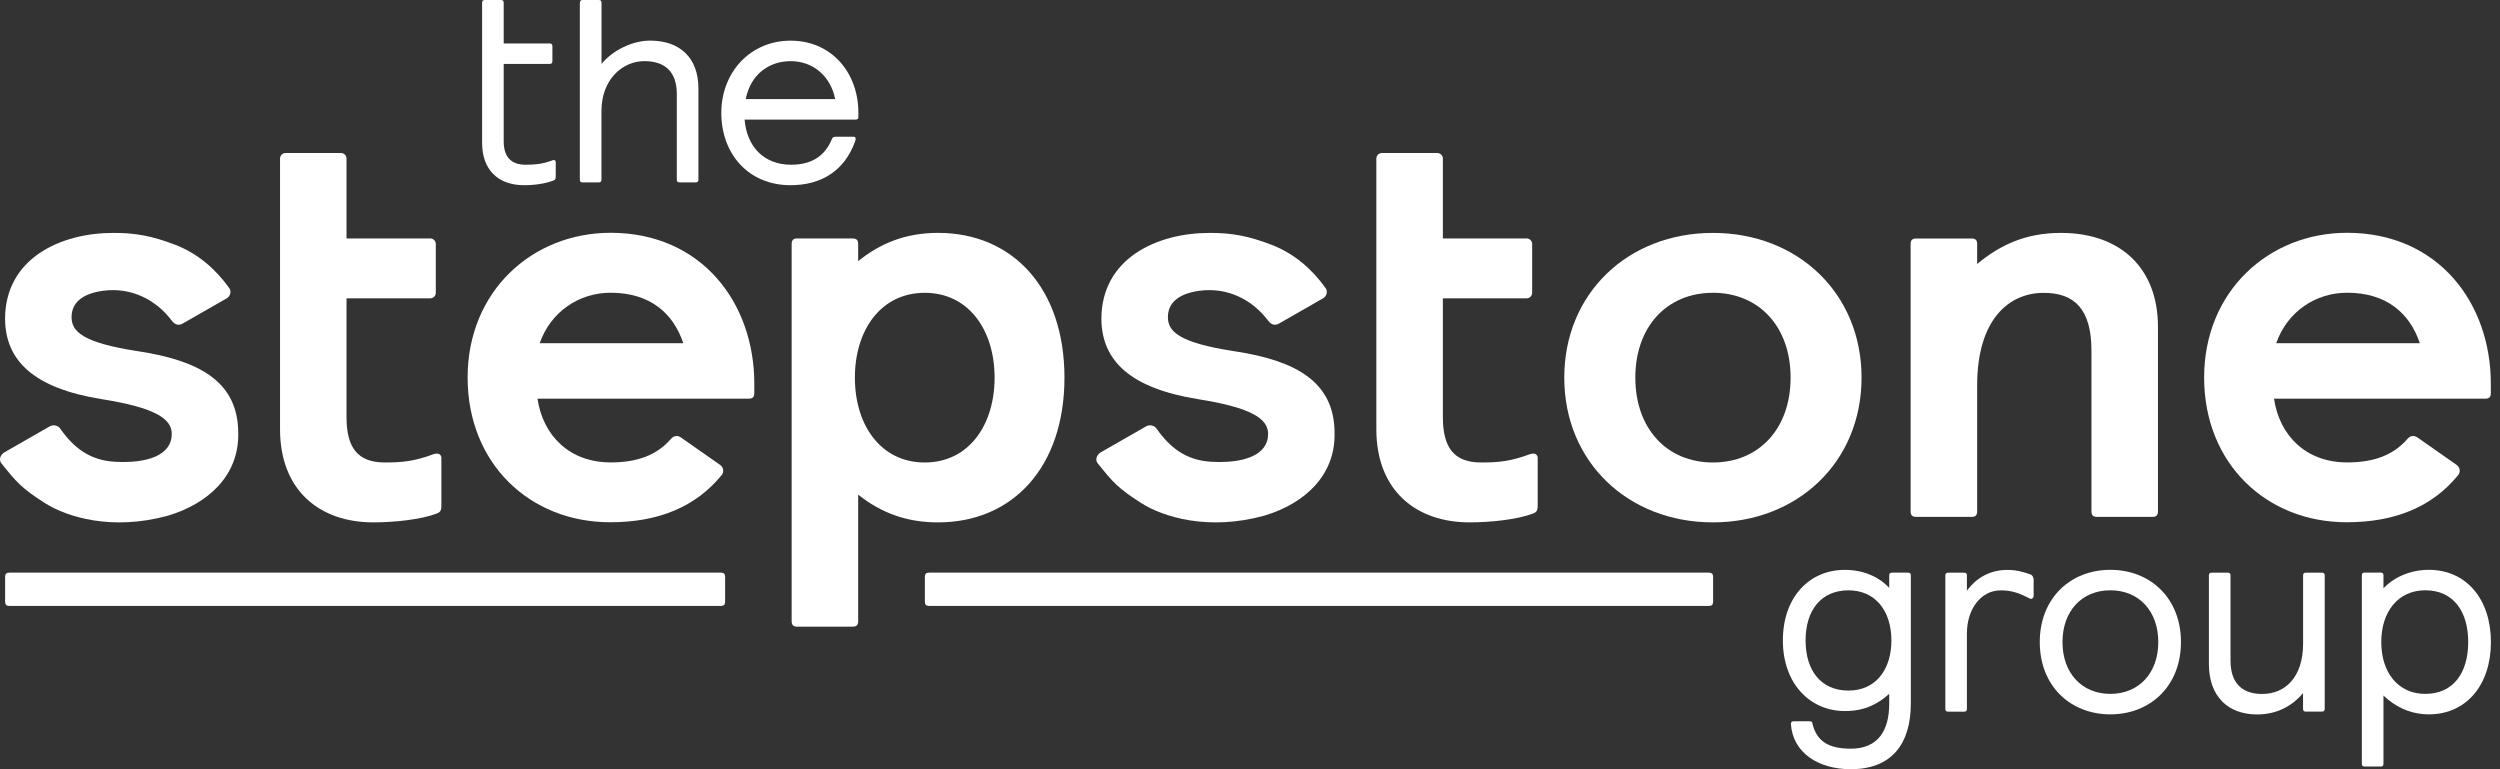 <svg width="130" height="40" viewBox="0 0 130 40" fill="none" xmlns="http://www.w3.org/2000/svg">
<rect x="0" y="0" width="130" height="40" fill="#333333" stroke="none"/>
<g id="Group">
<g id="Group_2">
<path id="Vector" d="M39.224 19.954V20.443C39.224 20.644 39.138 20.731 38.937 20.731H27.949C28.237 22.664 29.622 24.046 31.756 24.046C33.156 24.046 34.169 23.66 34.902 22.808C34.97 22.727 35.071 22.672 35.182 22.672C35.258 22.672 35.326 22.697 35.386 22.735L35.391 22.737C35.394 22.737 35.394 22.74 35.394 22.74C35.391 22.74 35.391 22.737 35.391 22.737L35.396 22.74L37.441 24.171L37.443 24.174L37.449 24.176C37.544 24.244 37.606 24.353 37.606 24.478C37.606 24.554 37.585 24.624 37.544 24.684C37.541 24.687 37.541 24.689 37.538 24.689C37.533 24.695 37.528 24.703 37.522 24.709C36.175 26.359 34.242 27.157 31.728 27.157C27.547 27.157 24.316 24.1 24.316 19.631C24.316 15.16 27.661 12.105 31.756 12.105C36.485 12.111 39.224 15.744 39.224 19.954ZM35.532 17.848C35.014 16.292 33.803 15.222 31.756 15.222C30.113 15.222 28.641 16.202 28.063 17.848H35.532Z" fill="white"/>
<path id="Vector_2" d="M129.523 19.954V20.443C129.523 20.644 129.436 20.731 129.236 20.731H118.248C118.536 22.664 119.92 24.046 122.054 24.046C123.455 24.046 124.468 23.66 125.201 22.808C125.269 22.727 125.369 22.672 125.481 22.672C125.557 22.672 125.625 22.697 125.684 22.735L125.69 22.737C125.692 22.737 125.692 22.74 125.692 22.74C125.69 22.74 125.69 22.737 125.69 22.737L125.695 22.74L127.74 24.171L127.742 24.174L127.748 24.176C127.843 24.244 127.905 24.353 127.905 24.478C127.905 24.554 127.883 24.624 127.843 24.684C127.84 24.687 127.84 24.689 127.837 24.689C127.832 24.695 127.826 24.703 127.821 24.709C126.474 26.359 124.541 27.157 122.027 27.157C117.846 27.157 114.615 24.1 114.615 19.631C114.615 15.16 117.96 12.105 122.054 12.105C126.784 12.111 129.523 15.744 129.523 19.954ZM125.831 17.848C125.312 16.292 124.101 15.222 122.054 15.222C120.412 15.222 118.94 16.202 118.362 17.848H125.831Z" fill="white"/>
<path id="Vector_3" d="M22.732 23.587C22.68 23.587 22.626 23.59 22.547 23.617C21.537 23.992 20.902 24.049 20.009 24.049C18.567 24.049 18.019 23.242 18.019 21.684V15.513H22.374C22.534 15.513 22.661 15.383 22.661 15.225V12.687C22.661 12.526 22.531 12.399 22.374 12.399H18.019V8.245C18.019 8.085 17.888 7.957 17.731 7.957H14.85C14.69 7.957 14.562 8.087 14.562 8.245V22.319C14.562 25.52 16.64 27.163 19.406 27.163C20.503 27.163 21.885 27.019 22.721 26.701C22.952 26.614 22.952 26.471 22.952 26.21V23.805C22.955 23.685 22.854 23.587 22.732 23.587Z" fill="white"/>
<path id="Vector_4" d="M55.352 19.638C55.352 24.281 52.669 27.164 48.776 27.164C47.191 27.164 45.863 26.703 44.625 25.722V32.298C44.625 32.499 44.538 32.586 44.337 32.586H41.454C41.253 32.586 41.166 32.499 41.166 32.298V12.688C41.166 12.487 41.253 12.4 41.454 12.4H44.337C44.538 12.4 44.625 12.487 44.625 12.688V13.581C45.722 12.688 47.047 12.109 48.776 12.109C52.672 12.112 55.352 14.995 55.352 19.638ZM51.719 19.638C51.719 17.157 50.364 15.226 48.087 15.226C45.809 15.226 44.454 17.159 44.454 19.638C44.454 22.117 45.809 24.05 48.087 24.05C50.364 24.05 51.719 22.117 51.719 19.638Z" fill="white"/>
<path id="Vector_5" d="M107.167 12.111C105.321 12.111 103.996 12.747 102.812 13.727V12.69C102.812 12.489 102.726 12.402 102.525 12.402H99.641C99.44 12.402 99.353 12.489 99.353 12.69V26.59C99.353 26.791 99.44 26.878 99.641 26.878H102.525C102.726 26.878 102.812 26.791 102.812 26.59V20.045C102.812 16.613 104.458 15.228 106.274 15.228C107.86 15.228 108.756 16.064 108.756 18.228V26.59C108.756 26.791 108.842 26.878 109.043 26.878H111.927C112.128 26.878 112.214 26.791 112.214 26.59V16.988C112.212 13.985 110.309 12.111 107.167 12.111Z" fill="white"/>
<path id="Vector_6" d="M96.801 19.637C96.801 24.019 93.483 27.163 89.071 27.163C84.659 27.163 81.342 24.019 81.342 19.637C81.342 15.253 84.657 12.111 89.071 12.111C93.486 12.111 96.801 15.253 96.801 19.637ZM93.111 19.637C93.111 16.985 91.466 15.225 89.074 15.225C86.68 15.225 85.037 16.985 85.037 19.637C85.037 22.29 86.68 24.049 89.074 24.049C91.466 24.049 93.111 22.29 93.111 19.637Z" fill="white"/>
<path id="Vector_7" d="M2.321 26.151C3.469 26.887 5.82 27.617 8.736 26.814C10.816 26.192 12.434 24.731 12.388 22.521C12.388 19.806 10.3 18.739 7.18 18.264C4.262 17.819 3.73 17.221 3.721 16.505C3.713 15.652 4.422 15.245 5.364 15.12C6.806 14.927 8.098 15.565 8.94 16.681C9.092 16.882 9.284 16.947 9.494 16.828C9.494 16.828 11.611 15.617 11.793 15.511C11.975 15.405 12.043 15.158 11.929 14.99C11.218 13.996 10.294 13.187 9.122 12.733C7.949 12.28 7.034 12.101 5.874 12.112C3.189 12.112 0.263 13.41 0.263 16.594C0.287 18.774 1.78 20.189 5.277 20.754C7.992 21.183 8.926 21.747 8.932 22.551C8.94 23.686 7.642 24.104 5.98 24.012C4.664 23.938 3.827 23.281 3.127 22.282C3.016 22.117 2.763 22.07 2.592 22.168L0.203 23.537L0.208 23.539C0.026 23.642 -0.071 23.914 0.062 24.079C0.868 25.087 1.126 25.385 2.321 26.151Z" fill="white"/>
<path id="Vector_8" d="M79.743 23.587C79.691 23.587 79.637 23.59 79.558 23.617C78.548 23.992 77.913 24.049 77.019 24.049C75.578 24.049 75.029 23.242 75.029 21.684V15.513H79.384C79.544 15.513 79.672 15.383 79.672 15.225V12.687C79.672 12.526 79.542 12.399 79.384 12.399H75.029V8.245C75.029 8.085 74.899 7.957 74.741 7.957H71.858C71.698 7.957 71.57 8.087 71.57 8.245V22.319C71.57 25.52 73.647 27.163 76.414 27.163C77.511 27.163 78.893 27.019 79.729 26.701C79.96 26.614 79.96 26.471 79.96 26.21V23.805C79.962 23.685 79.865 23.587 79.743 23.587Z" fill="white"/>
<path id="Vector_9" d="M59.33 26.151C60.479 26.887 62.83 27.617 65.746 26.814C67.826 26.192 69.444 24.731 69.397 22.521C69.397 19.806 67.31 18.739 64.19 18.264C61.272 17.819 60.739 17.221 60.731 16.505C60.723 15.652 61.432 15.245 62.374 15.12C63.816 14.927 65.108 15.565 65.949 16.681C66.102 16.882 66.294 16.947 66.503 16.828C66.503 16.828 68.621 15.617 68.803 15.511C68.985 15.405 69.053 15.158 68.939 14.99C68.227 13.996 67.304 13.187 66.131 12.733C64.959 12.28 64.043 12.101 62.884 12.112C60.199 12.112 57.272 13.41 57.272 16.594C57.297 18.774 58.79 20.189 62.287 20.754C65.002 21.183 65.936 21.747 65.941 22.551C65.949 23.686 64.652 24.104 62.99 24.012C61.673 23.938 60.837 23.281 60.137 22.282C60.025 22.117 59.773 22.07 59.602 22.168L57.213 23.537L57.218 23.539C57.036 23.642 56.938 23.914 57.071 24.079C57.878 25.087 58.136 25.385 59.33 26.151Z" fill="white"/>
</g>
<g id="Group_3">
<path id="Vector_10" d="M25.07 2.259V0.144C25.07 0.043 25.114 0 25.214 0H26.048C26.148 0 26.192 0.043 26.192 0.144V2.259H28.581C28.681 2.259 28.725 2.302 28.725 2.403V3.179C28.725 3.28 28.681 3.323 28.581 3.323H26.192V7.341C26.192 8.148 26.566 8.566 27.329 8.566C27.804 8.566 28.179 8.539 28.698 8.349C28.727 8.335 28.771 8.321 28.798 8.321C28.871 8.321 28.898 8.378 28.898 8.465V9.141C28.898 9.272 28.898 9.342 28.784 9.386C28.366 9.543 27.848 9.63 27.245 9.63C25.89 9.63 25.07 8.81 25.07 7.442V3.323V2.259Z" fill="white"/>
<path id="Vector_11" d="M30.155 0.144C30.155 0.043 30.198 0 30.299 0H31.135C31.236 0 31.279 0.043 31.279 0.144V3.323C31.871 2.604 32.892 2.112 33.812 2.112C35.338 2.112 36.318 2.989 36.318 4.602V9.34C36.318 9.44 36.275 9.483 36.174 9.483H35.338C35.237 9.483 35.194 9.44 35.194 9.34V4.892C35.194 3.741 34.589 3.179 33.508 3.179C32.37 3.179 31.276 4.13 31.276 5.772V9.342C31.276 9.443 31.233 9.486 31.133 9.486H30.296C30.196 9.486 30.152 9.443 30.152 9.342V0.144H30.155Z" fill="white"/>
<path id="Vector_12" d="M38.719 6.218C38.833 7.629 39.726 8.566 41.138 8.566C42.132 8.566 42.864 8.178 43.255 7.241C43.299 7.124 43.356 7.111 43.456 7.111H44.393C44.466 7.111 44.493 7.154 44.493 7.211C44.493 7.241 44.493 7.268 44.464 7.355C43.915 8.881 42.707 9.63 41.108 9.63C38.906 9.63 37.508 7.988 37.508 5.873C37.508 3.755 39.02 2.115 41.108 2.115C43.296 2.115 44.635 3.842 44.635 5.846V6.076C44.635 6.177 44.591 6.22 44.491 6.22H38.719V6.218ZM38.778 5.153H43.429C43.199 3.972 42.292 3.18 41.111 3.18C40.017 3.18 39.036 3.842 38.778 5.153Z" fill="white"/>
</g>
<g id="Group_4">
<path id="Vector_13" d="M105.749 30.987C105.749 31.074 105.692 31.144 105.592 31.144C105.003 30.843 104.628 30.699 104.036 30.699C102.999 30.699 102.279 31.679 102.279 32.944V36.862C102.279 36.962 102.236 37.006 102.136 37.006H101.302C101.202 37.006 101.158 36.962 101.158 36.862V29.923C101.158 29.822 101.202 29.779 101.302 29.779H102.136C102.236 29.779 102.279 29.822 102.279 29.923V30.715C102.711 30.123 103.404 29.635 104.381 29.635C104.856 29.635 105.187 29.735 105.576 29.866C105.662 29.893 105.733 29.982 105.749 30.123V30.987Z" fill="white"/>
<path id="Vector_14" d="M109.739 29.631C111.813 29.631 113.41 31.1 113.41 33.388C113.41 35.677 111.811 37.146 109.739 37.146C107.665 37.146 106.068 35.677 106.068 33.388C106.068 31.1 107.667 29.631 109.739 29.631ZM109.739 36.082C111.221 36.082 112.231 35.001 112.231 33.388C112.231 31.776 111.224 30.695 109.739 30.695C108.257 30.695 107.249 31.776 107.249 33.388C107.249 35.001 108.257 36.082 109.739 36.082Z" fill="white"/>
<path id="Vector_15" d="M120.882 36.86C120.882 36.961 120.839 37.004 120.739 37.004H119.902C119.802 37.004 119.758 36.961 119.758 36.86V36.04C119.196 36.716 118.39 37.151 117.369 37.151C115.857 37.151 114.863 36.214 114.863 34.531V29.923C114.863 29.823 114.907 29.779 115.007 29.779H115.843C115.944 29.779 115.987 29.823 115.987 29.923V34.357C115.987 35.524 116.593 36.086 117.63 36.086C118.838 36.086 119.761 35.209 119.761 33.466V29.923C119.761 29.823 119.805 29.779 119.905 29.779H120.741C120.842 29.779 120.885 29.823 120.885 29.923V36.86H120.882Z" fill="white"/>
<g id="Group_5">
<path id="Vector_16" d="M93.127 37.65C93.127 37.55 93.171 37.506 93.271 37.506H94.107C94.208 37.506 94.251 37.55 94.251 37.65C94.466 38.5 95.028 38.932 96.239 38.932C97.664 38.932 98.239 37.981 98.239 36.599V36.081C97.607 36.643 96.928 36.974 95.934 36.974C94.105 36.974 92.709 35.535 92.709 33.303C92.709 31.072 94.064 29.633 95.934 29.633C96.915 29.633 97.721 30.008 98.239 30.57V29.921C98.239 29.82 98.283 29.777 98.383 29.777H99.22C99.32 29.777 99.363 29.82 99.363 29.921V36.572C99.363 38.733 98.326 39.999 96.239 39.999C94.582 39.999 93.228 39.163 93.127 37.65ZM96.122 30.697C94.683 30.697 93.89 31.748 93.89 33.303C93.89 34.859 94.683 35.91 96.122 35.91C97.504 35.91 98.353 34.859 98.353 33.303C98.353 31.748 97.504 30.697 96.122 30.697Z" fill="white"/>
<path id="Vector_17" d="M122.816 29.919C122.816 29.818 122.86 29.775 122.96 29.775H123.797C123.897 29.775 123.94 29.818 123.94 29.919V30.595C124.459 30.033 125.322 29.631 126.302 29.631C128.246 29.631 129.528 31.157 129.528 33.388C129.528 35.62 128.246 37.146 126.302 37.146C125.309 37.146 124.502 36.714 123.94 36.166V39.717C123.94 39.818 123.897 39.861 123.797 39.861H122.96C122.86 39.861 122.816 39.818 122.816 39.717V29.919ZM126.115 36.082C127.584 36.082 128.347 34.974 128.347 33.388C128.347 31.803 127.584 30.695 126.115 30.695C124.703 30.695 123.826 31.803 123.826 33.388C123.826 34.974 124.703 36.082 126.115 36.082Z" fill="white"/>
</g>
</g>
<path id="Vector_18" d="M37.483 29.777C37.638 29.777 37.706 29.845 37.706 30V31.287C37.706 31.442 37.638 31.509 37.483 31.509H0.488C0.331 31.509 0.266 31.442 0.266 31.287V30C0.266 29.845 0.331 29.777 0.488 29.777H37.483ZM88.859 29.777C89.014 29.777 89.081 29.845 89.081 30V31.287C89.081 31.442 89.014 31.509 88.859 31.509H48.316C48.158 31.509 48.093 31.442 48.093 31.287V30C48.093 29.845 48.158 29.777 48.316 29.777H88.859Z" fill="white"/>
</g>
</svg>
